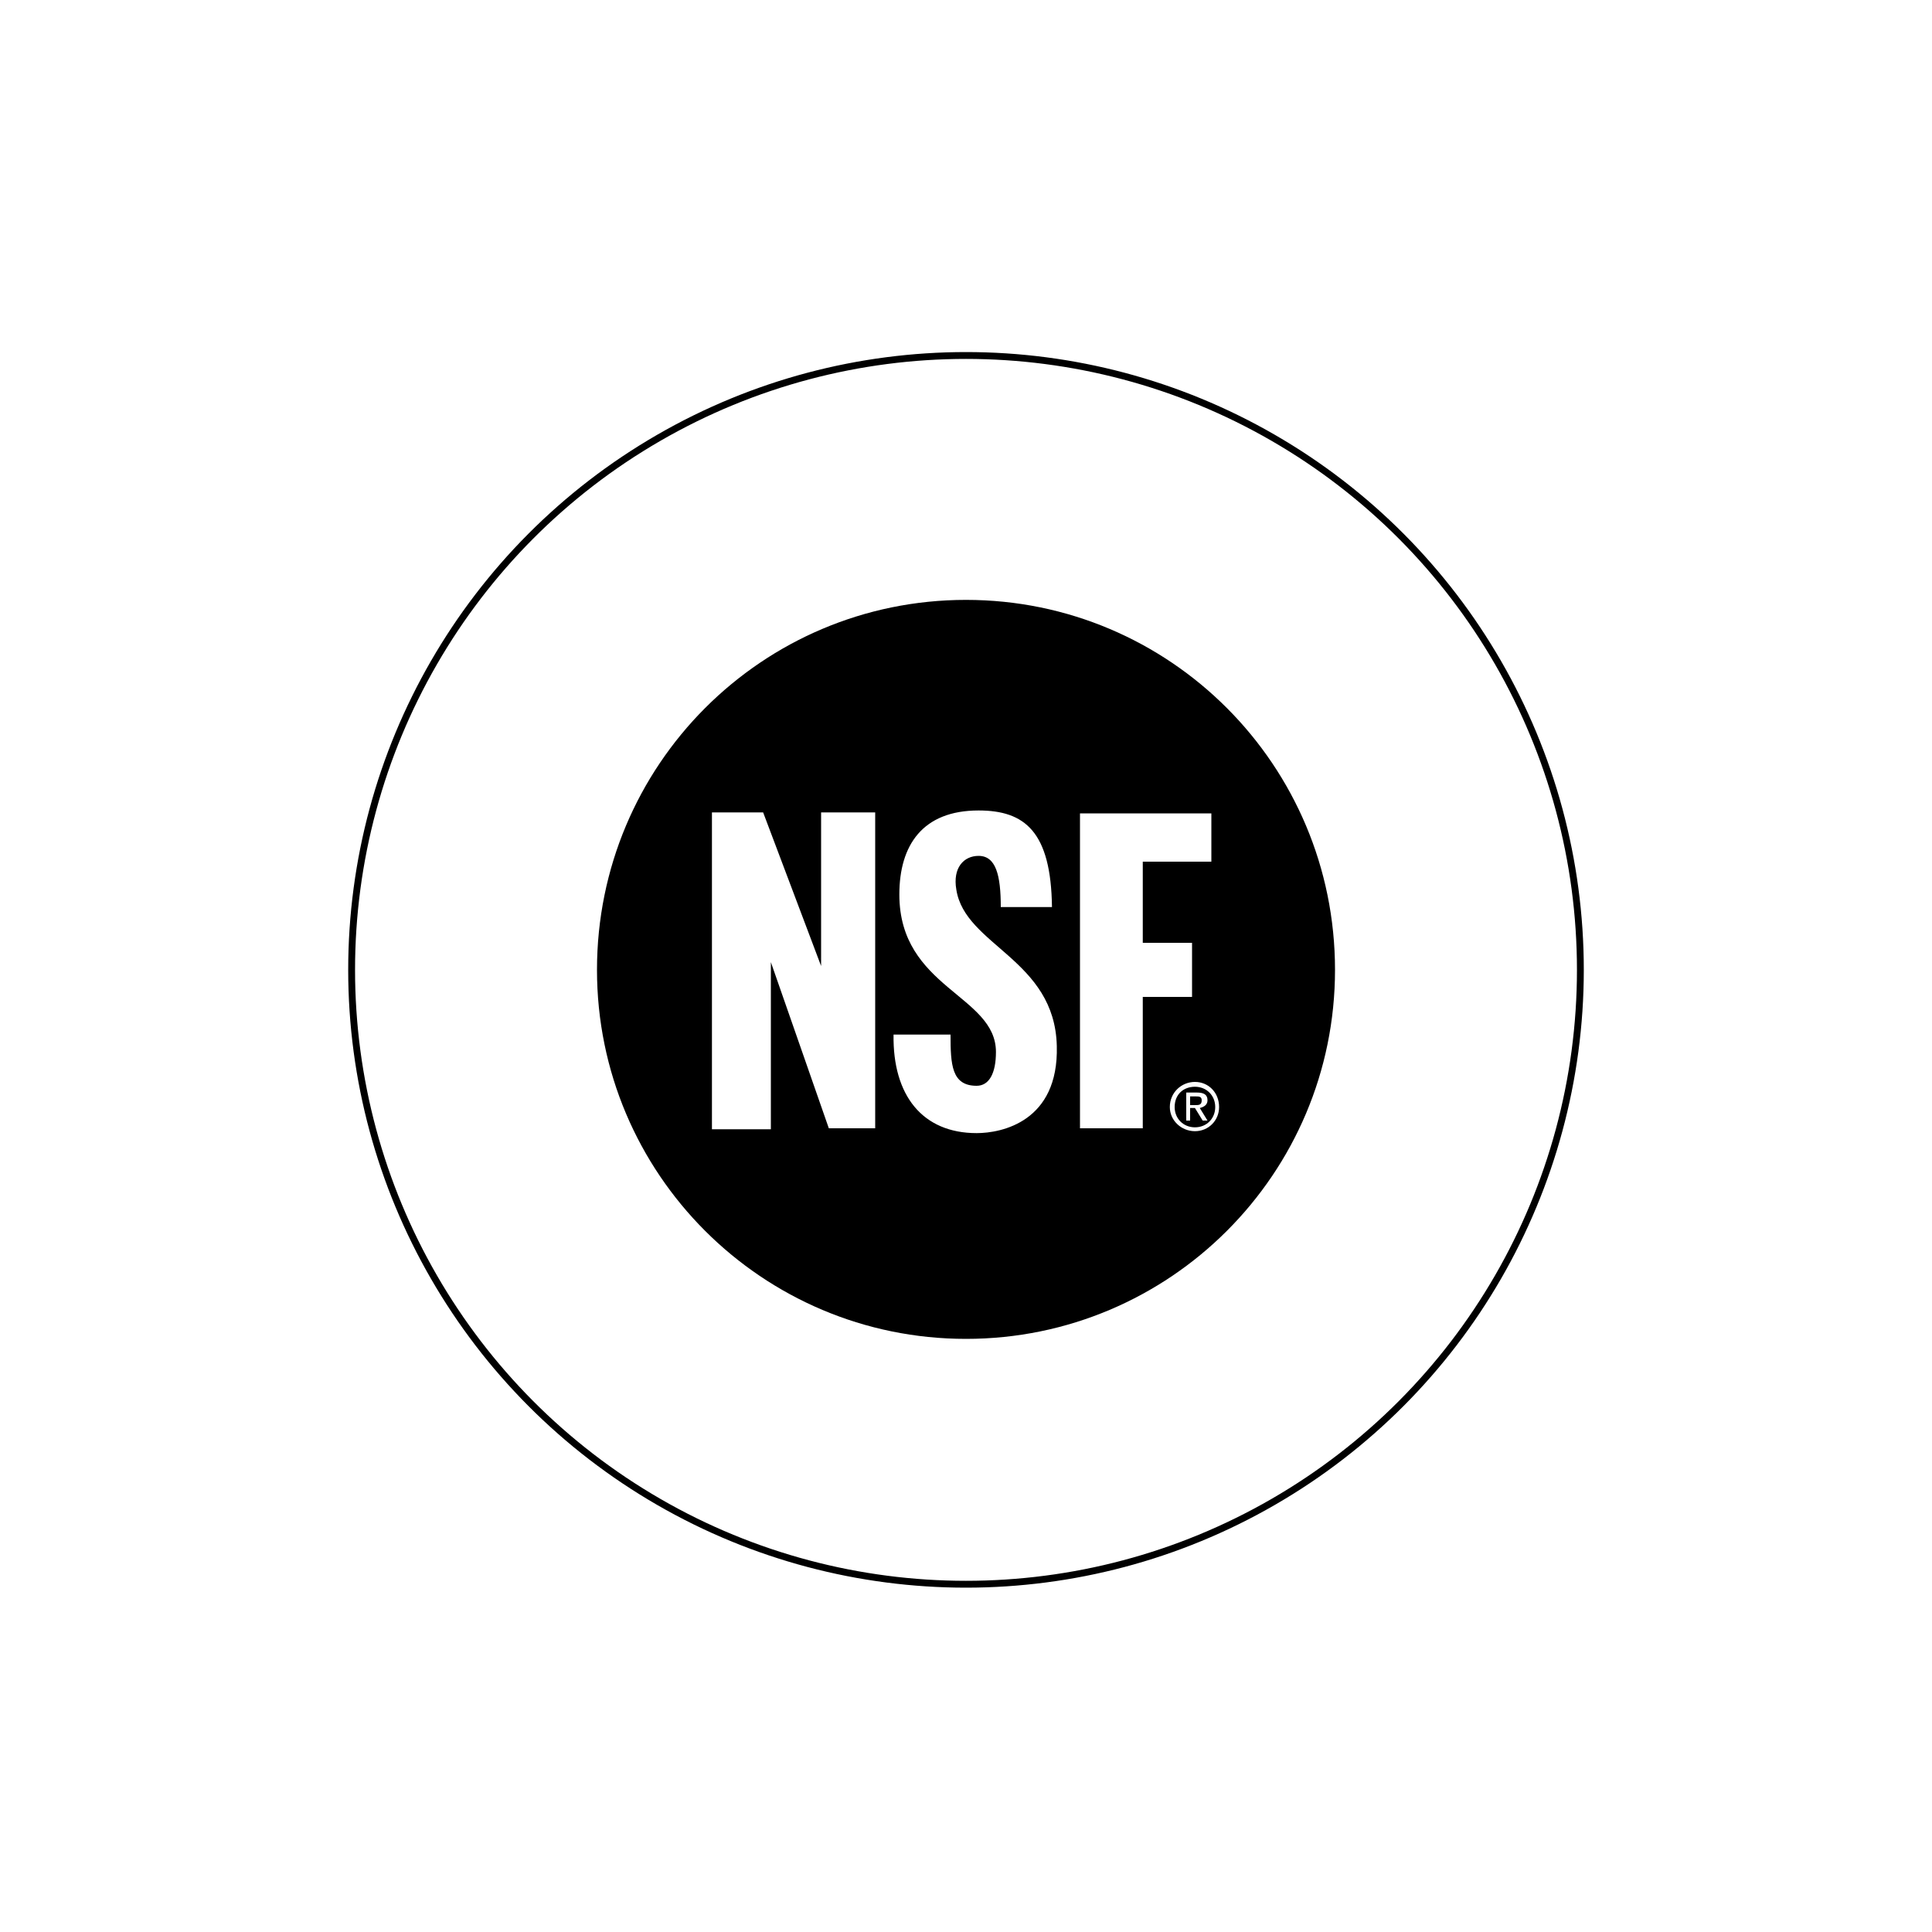 <?xml version="1.0" encoding="UTF-8"?> <svg xmlns="http://www.w3.org/2000/svg" xmlns:xlink="http://www.w3.org/1999/xlink" version="1.1" id="Layer_1" x="0px" y="0px" viewBox="0 0 200 200" style="enable-background:new 0 0 200 200;" xml:space="preserve"> <style type="text/css"> .st0{fill-rule:evenodd;clip-rule:evenodd;} .st1{fill-rule:evenodd;clip-rule:evenodd;fill:none;stroke:#000000;stroke-width:0.709;stroke-miterlimit:10;} </style> <path id="NSF" class="st0" d="M61.8,100.4c0-21.2,17.1-38.3,38.2-38.3c21.1,0,38.2,17.1,38.2,38.3c0,21.1-17.1,38.2-38.2,38.2 C78.9,138.6,61.8,121.5,61.8,100.4L61.8,100.4z M73.6,116.9h6.2V99.6l6,17.2h4.8V84.1H85V100l-6-15.9h-5.3V116.9L73.6,116.9z M101.1,117.3c2.6,0,8.5-1.2,8.3-9c-0.2-9-9.5-10.4-10.4-16.2c-0.4-2.3,0.8-3.5,2.3-3.5c1.8,0,2.3,2,2.3,5.3h5.3 c-0.1-7.8-2.8-10-7.6-10c-5.8,0-8.2,3.6-8.2,8.7c0,9.7,10,10.4,10,16.3c0,2.2-0.7,3.5-2,3.5c-2.6,0-2.7-2.2-2.7-5.3h-5.9 C92.4,113.4,95.5,117.3,101.1,117.3L101.1,117.3z M111.8,116.8h6.5v-13.6h5.1v-5.6h-5.1v-8.4h7.1v-5h-13.6V116.8L111.8,116.8z M123.7,117.1c-1.4,0-2.6-1.1-2.6-2.5c0-1.5,1.2-2.6,2.6-2.6c1.4,0,2.5,1.1,2.5,2.6C126.2,116,125.1,117.1,123.7,117.1L123.7,117.1z M121.6,114.6c0,1.2,0.9,2.1,2.1,2.1s2.1-0.9,2.1-2.1c0-1.2-0.9-2.1-2.1-2.1S121.6,113.3,121.6,114.6L121.6,114.6z M123.2,114.7v1.3 h-0.4v-2.9h1.1c0.7,0,1.1,0.2,1.1,0.8c0,0.5-0.4,0.7-0.8,0.8l0.8,1.3h-0.5l-0.8-1.3H123.2L123.2,114.7z M123.2,114.4h0.5 c0.4,0,0.7,0,0.7-0.5c0-0.4-0.3-0.4-0.6-0.4h-0.6V114.4L123.2,114.4z"></path> <circle class="st1" cx="100" cy="100.4" r="63.6"></circle> </svg> 